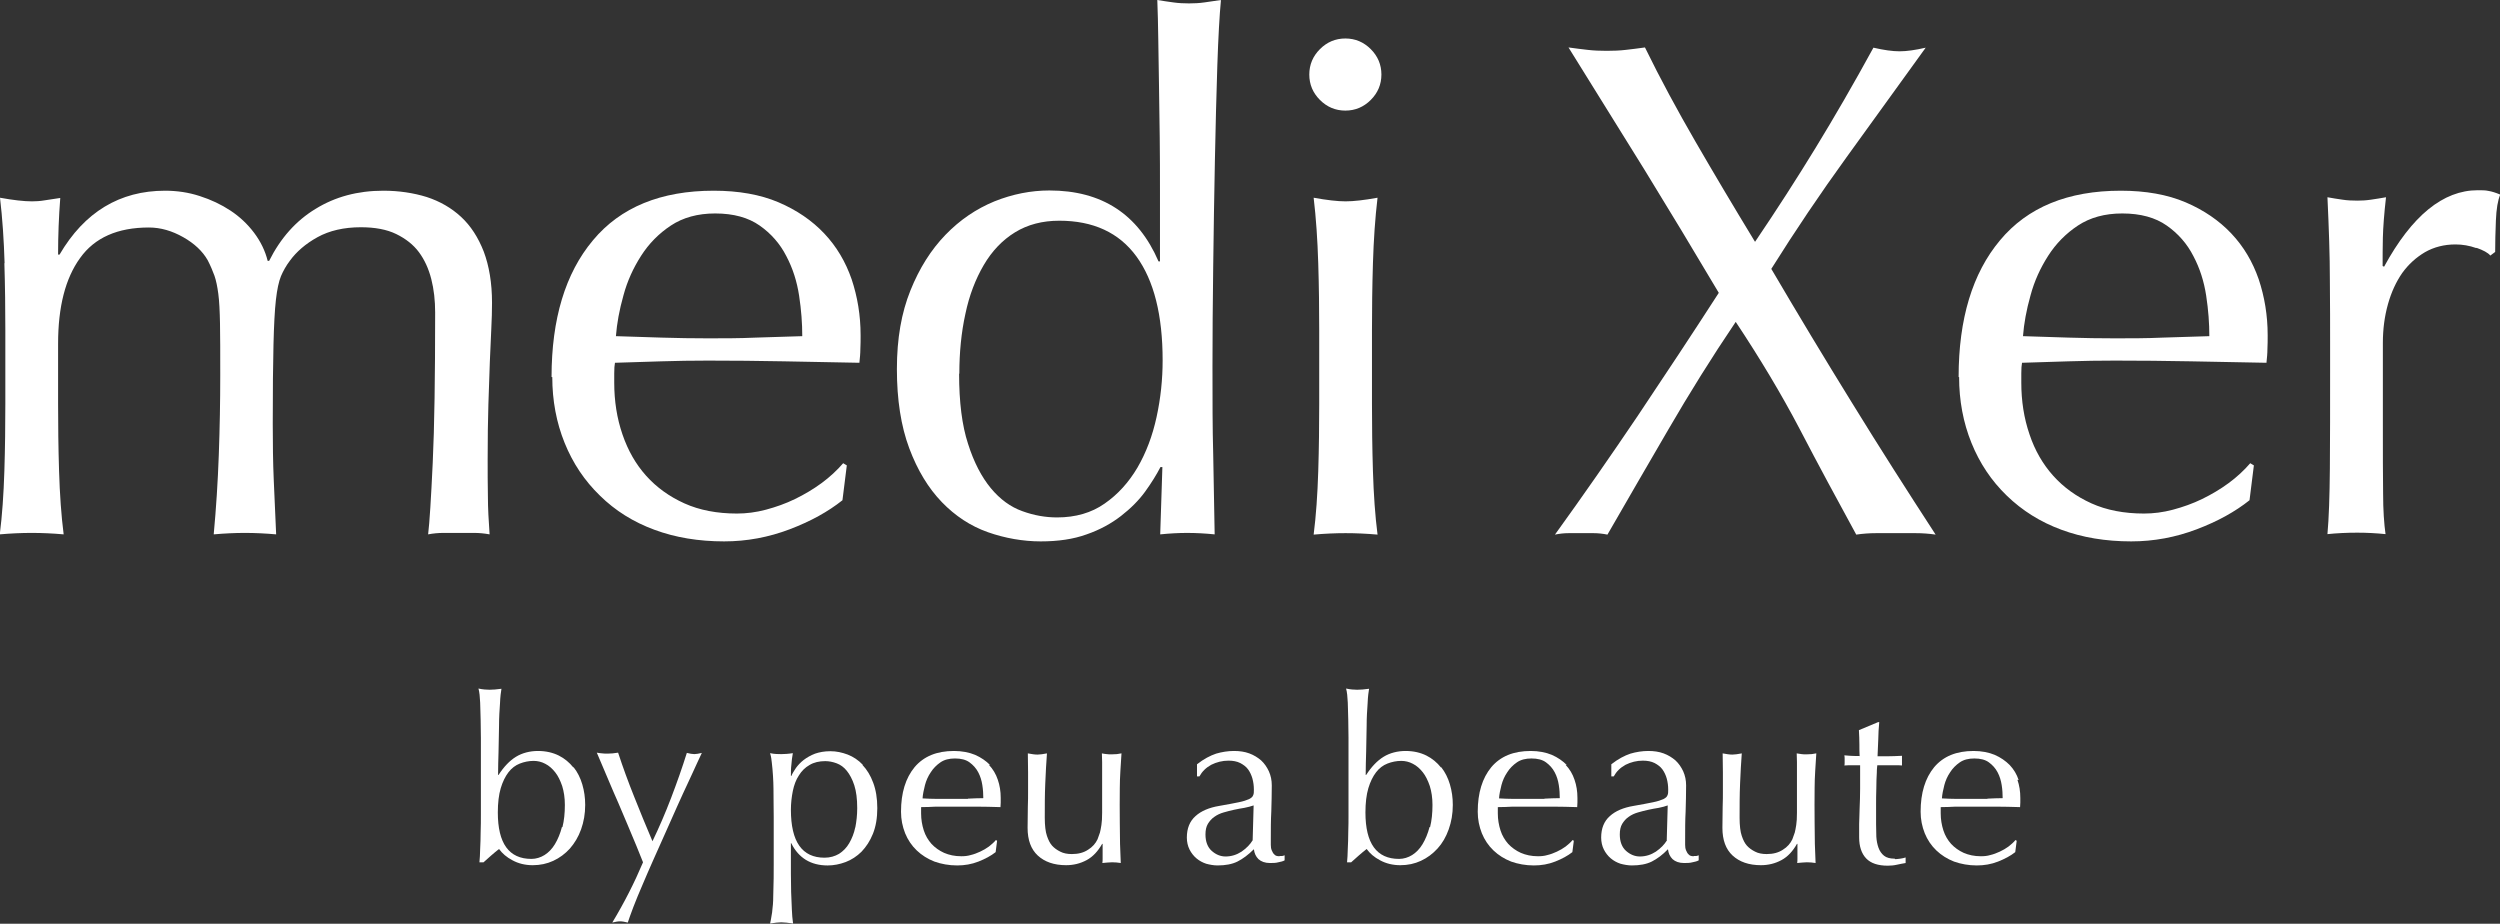 <?xml version="1.0" encoding="UTF-8"?>
<svg id="_レイヤー_2" data-name="レイヤー 2" xmlns="http://www.w3.org/2000/svg" viewBox="0 0 103.3 38.17">
  <rect x="0" y="0" width="103.3" height="38.17" fill="#333333" stroke="none"/>
  <defs>
    <style>
      .cls-1 {
        fill: #fff;
      }
    </style>
  </defs>
  <g id="_レイヤー_4" data-name="レイヤー 4">
    <g id="img-product-02">
      <g id="img-original-product-logo-02">
        <g>
          <path class="cls-1" d="M.19,10.88c-.03-.97-.09-1.87-.19-2.71.55.1.99.15,1.32.15.16,0,.33-.01.51-.04.19-.03.4-.06.66-.1-.06.78-.09,1.56-.09,2.34h.06c1.03-1.76,2.49-2.64,4.36-2.64.49,0,.97.07,1.43.22.47.15.89.35,1.27.6.38.25.71.56.98.92.27.36.46.75.56,1.16h.06c.47-.94,1.11-1.66,1.92-2.15.81-.5,1.74-.75,2.8-.75.64,0,1.24.09,1.79.26.55.18,1.02.45,1.42.82.4.37.71.85.94,1.44.22.59.34,1.29.34,2.11,0,.33-.01.69-.03,1.08-.02.39-.04.84-.06,1.36-.02.52-.04,1.1-.06,1.76-.02.65-.03,1.41-.03,2.27,0,.53,0,1.03.01,1.52,0,.49.03,1.02.07,1.58-.22-.04-.43-.06-.64-.06h-1.26c-.22,0-.43.02-.64.06.06-.49.12-1.47.19-2.96.07-1.48.1-3.55.1-6.21,0-.49-.05-.95-.16-1.38-.11-.43-.28-.8-.51-1.11-.23-.31-.55-.56-.94-.75-.39-.19-.88-.28-1.46-.28-.7,0-1.3.14-1.79.41-.49.27-.87.6-1.14.97-.16.21-.28.43-.37.64-.09.22-.16.54-.21.98-.05.44-.08,1.05-.1,1.85-.02.79-.03,1.88-.03,3.27,0,.84.01,1.61.04,2.3.03.69.06,1.45.1,2.27-.45-.04-.88-.06-1.29-.06s-.84.02-1.29.06c.1-1.07.17-2.17.21-3.28.04-1.11.06-2.21.06-3.28,0-.92,0-1.64-.01-2.15-.01-.52-.03-.93-.07-1.23-.04-.3-.09-.55-.16-.75-.07-.19-.16-.41-.28-.64-.21-.37-.55-.69-1.01-.95-.46-.26-.93-.4-1.42-.4-1.29,0-2.24.42-2.84,1.26-.61.84-.91,2.02-.91,3.54v2.49c0,.88.01,1.8.04,2.77.03.97.09,1.84.19,2.62-.45-.04-.89-.06-1.32-.06s-.87.02-1.32.06c.1-.78.16-1.66.19-2.62.03-.97.04-1.89.04-2.77v-3.05c0-.88-.01-1.8-.04-2.77"/>
          <path class="cls-1" d="M22.79,15.58c0-2.4.57-4.29,1.71-5.65,1.14-1.37,2.81-2.05,4.99-2.05,1.03,0,1.93.16,2.68.48.75.32,1.38.75,1.89,1.29.51.54.88,1.17,1.13,1.89.24.72.37,1.49.37,2.31,0,.2,0,.39-.01.57,0,.19-.02.38-.04.57-1.05-.02-2.1-.04-3.13-.06-1.04-.02-2.08-.03-3.13-.03-.64,0-1.28.01-1.92.03-.63.02-1.27.04-1.92.06-.02.1-.03.24-.03.44v.38c0,.76.11,1.47.34,2.14s.55,1.23.98,1.71c.43.48.96.86,1.58,1.14.62.28,1.35.42,2.17.42.39,0,.79-.05,1.2-.16.41-.11.81-.25,1.2-.44.39-.19.76-.41,1.1-.66s.64-.53.89-.82l.15.09-.18,1.44c-.59.47-1.31.87-2.18,1.2-.87.33-1.77.5-2.71.5-1.05,0-2.02-.16-2.88-.48-.87-.32-1.62-.79-2.25-1.41-.64-.62-1.12-1.34-1.46-2.18-.34-.84-.51-1.75-.51-2.72M29.55,8.82c-.72,0-1.33.17-1.83.5-.5.33-.91.75-1.23,1.25-.32.5-.57,1.04-.73,1.64-.17.6-.27,1.16-.31,1.68.6.02,1.23.04,1.89.06.65.02,1.29.03,1.92.03s1.3,0,1.96-.03c.66-.02,1.31-.04,1.93-.06,0-.53-.04-1.08-.13-1.67-.09-.59-.26-1.13-.53-1.64-.26-.51-.63-.93-1.1-1.26-.47-.33-1.08-.5-1.84-.5"/>
          <path class="cls-1" d="M47.95,19.3c-.16.31-.37.65-.63,1.01-.26.36-.6.7-1,1.01-.4.31-.87.57-1.42.76-.55.2-1.18.29-1.9.29s-1.47-.13-2.18-.38c-.71-.25-1.35-.67-1.9-1.24-.56-.58-1.01-1.32-1.35-2.23-.34-.91-.51-2-.51-3.27s.19-2.33.56-3.25c.37-.92.85-1.68,1.45-2.3.6-.62,1.27-1.07,2.02-1.38.75-.3,1.51-.45,2.27-.45,2.17,0,3.67.98,4.51,2.93h.06v-2.87c0-.74,0-1.49-.01-2.24-.01-.75-.02-1.47-.03-2.15-.01-.68-.02-1.33-.03-1.93-.01-.6-.02-1.14-.04-1.61.23.04.46.07.67.1.21.03.43.04.64.04s.42-.01.63-.04c.21-.03.43-.06.69-.1-.06.63-.11,1.53-.15,2.71-.04,1.18-.07,2.49-.1,3.91-.03,1.43-.05,2.89-.07,4.39-.02,1.5-.03,2.88-.03,4.13,0,1.35,0,2.56.03,3.63.02,1.07.04,2.18.06,3.31-.39-.04-.77-.06-1.14-.06-.35,0-.72.02-1.11.06l.09-2.78M39.63,15.44c0,1.17.12,2.14.37,2.9.24.76.56,1.37.94,1.83.38.46.82.78,1.3.95.49.18.97.26,1.44.26.76,0,1.42-.19,1.96-.57.55-.38,1-.88,1.36-1.49.36-.62.62-1.31.79-2.09.17-.78.25-1.56.25-2.34,0-1.87-.36-3.3-1.08-4.29-.72-.99-1.79-1.48-3.19-1.48-.7,0-1.31.16-1.83.48-.52.32-.95.77-1.29,1.35-.34.58-.6,1.25-.76,2.02-.17.77-.25,1.6-.25,2.47"/>
          <path class="cls-1" d="M54.1,3.08c0-.41.15-.76.44-1.05.29-.29.64-.44,1.05-.44s.76.15,1.05.44c.29.29.44.64.44,1.05s-.15.76-.44,1.05c-.29.29-.64.44-1.05.44s-.76-.15-1.05-.44c-.29-.29-.44-.64-.44-1.05M54.51,13.65c0-.88-.01-1.8-.04-2.77-.03-.97-.09-1.87-.19-2.71.55.1.99.15,1.32.15s.77-.05,1.32-.15c-.1.84-.16,1.74-.19,2.71-.03.97-.04,1.89-.04,2.77v3.05c0,.88.01,1.8.04,2.77.03.97.09,1.84.19,2.62-.45-.04-.89-.06-1.32-.06s-.87.02-1.32.06c.1-.78.16-1.66.19-2.62.03-.97.04-1.89.04-2.77v-3.05Z"/>
          <path class="cls-1" d="M72.52,9.99c.9-1.33,1.73-2.62,2.5-3.88.77-1.26,1.57-2.64,2.39-4.14.43.1.79.15,1.08.15s.65-.05,1.08-.15c-1.11,1.54-2.21,3.06-3.28,4.54-1.07,1.48-2.11,3.02-3.1,4.6,1.11,1.89,2.23,3.75,3.35,5.56,1.12,1.82,2.27,3.62,3.44,5.42-.27-.04-.55-.06-.82-.06h-1.64c-.27,0-.55.02-.82.06-.78-1.43-1.56-2.87-2.33-4.35-.77-1.47-1.66-2.95-2.65-4.44-1,1.48-1.92,2.96-2.78,4.44-.86,1.48-1.7,2.92-2.52,4.35-.2-.04-.39-.06-.57-.06h-1.03c-.19,0-.38.02-.57.06,1.17-1.62,2.31-3.26,3.43-4.92,1.11-1.66,2.23-3.35,3.34-5.07-1.02-1.72-2.04-3.41-3.06-5.07-1.03-1.66-2.08-3.35-3.15-5.07.27.04.54.07.79.1.25.03.52.04.79.04s.54-.01.79-.04c.25-.03.52-.06.79-.1.64,1.31,1.34,2.6,2.08,3.88.74,1.28,1.56,2.66,2.46,4.14"/>
          <path class="cls-1" d="M80.93,15.58c0-2.4.57-4.29,1.71-5.65,1.14-1.37,2.81-2.05,4.99-2.05,1.03,0,1.93.16,2.68.48.75.32,1.38.75,1.89,1.29.51.54.88,1.17,1.13,1.89.24.72.37,1.49.37,2.31,0,.2,0,.39-.01.57,0,.19-.02.38-.04.57-1.05-.02-2.1-.04-3.13-.06-1.04-.02-2.08-.03-3.13-.03-.64,0-1.28.01-1.92.03-.63.02-1.27.04-1.92.06-.02.1-.03.24-.03.44v.38c0,.76.11,1.47.34,2.14.22.66.55,1.23.98,1.71.43.48.96.86,1.58,1.14.62.28,1.35.42,2.17.42.39,0,.79-.05,1.2-.16.41-.11.81-.25,1.2-.44.39-.19.76-.41,1.1-.66.34-.25.64-.53.89-.82l.15.09-.18,1.44c-.59.47-1.31.87-2.18,1.2-.87.33-1.77.5-2.71.5-1.05,0-2.02-.16-2.88-.48-.87-.32-1.62-.79-2.26-1.41-.64-.62-1.12-1.34-1.46-2.18-.34-.84-.51-1.75-.51-2.72M87.69,8.82c-.72,0-1.33.17-1.83.5-.5.33-.91.75-1.23,1.25-.32.5-.57,1.04-.73,1.64-.17.6-.27,1.16-.31,1.68.6.02,1.23.04,1.89.06.65.02,1.29.03,1.92.03s1.3,0,1.96-.03c.66-.02,1.31-.04,1.93-.06,0-.53-.04-1.08-.13-1.67-.09-.59-.26-1.13-.53-1.64-.26-.51-.63-.93-1.1-1.26-.47-.33-1.08-.5-1.84-.5"/>
          <path class="cls-1" d="M102.32,10.25c-.28-.1-.57-.15-.86-.15-.47,0-.89.11-1.26.32-.37.22-.68.5-.94.86-.25.36-.45.79-.59,1.29-.14.5-.21,1.03-.21,1.6v3.22c0,1.31,0,2.31.01,3,0,.69.04,1.25.1,1.68-.39-.04-.78-.06-1.17-.06-.43,0-.84.02-1.23.06.06-.66.09-1.57.1-2.71.01-1.14.01-2.54.01-4.2v-.94c0-.76,0-1.64-.01-2.64,0-1-.04-2.14-.1-3.43.21.04.42.07.62.1.19.03.4.04.62.04.18,0,.36-.01.56-.04.2-.03.4-.06.62-.1-.08.7-.12,1.26-.13,1.67-.01.41-.01.8-.01,1.17l.06.03c1.15-2.11,2.44-3.16,3.87-3.16.18,0,.33,0,.45.03.13.02.29.07.48.15-.1.23-.16.59-.18,1.07-.02.48-.03.91-.03,1.3l-.2.15c-.1-.12-.29-.22-.57-.32"/>
        </g>
        <g>
          <path class="cls-1" d="M35.65,31.6c-.18-.19-.39-.33-.62-.42-.24-.09-.47-.14-.72-.14s-.45.04-.63.1c-.18.07-.34.16-.47.26-.13.1-.24.22-.32.33-.08.12-.15.23-.19.33h-.02c0-.15,0-.31.02-.46.01-.15.03-.31.06-.48-.18.03-.37.04-.48.04s-.28,0-.46-.04c.03.1.04.16.05.22,0,.05.02.12.02.16.02.18.04.37.05.56.01.18.02.36.02.53.01.46,0,.89.01,1.17,0,.4,0,.96,0,1.9,0,.39,0,.84-.02,1.37,0,.27-.02.43-.04.6,0,.08-.03.17-.04.27-.01.09-.03.15-.05.26.18-.03.35-.05.46-.05s.31.02.49.05c-.03-.21-.04-.35-.05-.57-.01-.24-.02-.47-.03-.73,0-.25-.01-.5-.01-.75,0-.25,0-.48,0-.68v-.6l.02.02c.3.6.8.91,1.5.91.25,0,.5-.05.74-.14s.47-.24.66-.43c.19-.2.35-.44.47-.74.12-.3.18-.65.18-1.06s-.06-.76-.17-1.05c-.11-.3-.26-.54-.44-.73ZM35.34,34.18c-.05.25-.14.47-.25.66-.11.19-.25.33-.42.44-.17.1-.37.16-.6.16-.93,0-1.39-.66-1.39-1.98,0-.27.03-.53.08-.78.05-.24.13-.46.25-.64.11-.18.26-.33.44-.43.18-.11.4-.16.65-.16.15,0,.31.03.47.09.16.06.3.16.42.31.12.15.23.35.31.6.08.25.12.56.12.94,0,.29-.03.55-.08.81Z"/>
          <path class="cls-1" d="M40.91,31.61c-.17-.17-.37-.31-.62-.42-.24-.1-.54-.16-.87-.16-.71,0-1.25.22-1.63.67-.37.45-.56,1.06-.56,1.84,0,.32.06.61.17.89.11.27.27.51.48.71.21.2.45.35.73.46.28.1.6.16.94.16.31,0,.6-.05.88-.16.28-.11.52-.24.71-.39l.06-.47-.05-.03c-.08.1-.18.18-.29.27-.11.08-.23.15-.36.21-.13.06-.26.11-.39.14-.13.04-.26.05-.39.05-.27,0-.5-.05-.71-.14-.2-.09-.38-.22-.52-.37-.14-.16-.25-.34-.32-.56-.07-.22-.11-.45-.11-.7v-.12c0-.06,0-.11,0-.14.21,0,.42-.01.62-.02.21,0,.41,0,.62,0,.34,0,.68,0,1.02,0,.34,0,.68.01,1.02.02,0-.06.01-.13.01-.19,0-.06,0-.12,0-.19,0-.27-.04-.52-.12-.75-.08-.24-.2-.44-.37-.62ZM39.99,33.01c-.22,0-.43,0-.64,0s-.41,0-.62,0c-.21,0-.42-.01-.61-.02.01-.17.05-.35.1-.55.05-.19.13-.37.24-.53.1-.16.24-.3.4-.41.16-.11.36-.16.6-.16.25,0,.45.05.6.16.15.11.27.24.36.41.09.17.14.34.17.53.03.19.04.37.04.54-.2,0-.41.01-.63.02Z"/>
          <path class="cls-1" d="M46.33,31.13c-.06.01-.12.02-.18.03-.06,0-.15.01-.22.01s-.14,0-.2-.01c-.06,0-.13-.02-.2-.03,0,.11.01.24.01.36,0,.13,0,.26,0,.4v.8c0,.38,0,.67,0,.89,0,.22-.01.39-.03.51-.02.13-.04.23-.06.31-.03.08-.06.17-.1.28-.08.17-.21.32-.39.43-.18.12-.4.18-.67.18-.18,0-.35-.03-.48-.1-.14-.07-.25-.15-.34-.25-.08-.09-.15-.22-.21-.4-.06-.17-.09-.43-.09-.76,0-.48,0-.94.02-1.4.02-.45.04-.87.07-1.25-.16.03-.29.05-.39.05-.11,0-.24-.02-.4-.05,0,.27.01.53.01.79,0,.26,0,.5,0,.72,0,.24,0,.47-.01.71,0,.24-.01.53-.01.86,0,.5.14.88.42,1.14.28.26.67.4,1.17.4.31,0,.59-.07.85-.21.26-.14.47-.37.64-.67h.02v.41c0,.07,0,.14,0,.2,0,.06,0,.12-.01.18.13-.01.28-.03.4-.03s.24.01.36.03c-.01-.25-.02-.52-.03-.79,0-.27-.01-.58-.01-.87,0-.52-.01-.97,0-1.43,0-.46.04-.94.07-1.44Z"/>
          <path class="cls-1" d="M75.04,31.13c-.06.01-.12.02-.18.03-.06,0-.15.01-.22.01s-.14,0-.2-.01-.13-.02-.2-.03c0,.11.01.24.01.36,0,.13,0,.26,0,.4v.8c0,.38,0,.67,0,.89,0,.22-.01.39-.03.51-.02.13-.04.23-.06.31-.03.08-.06.17-.1.28-.08.17-.21.32-.39.43-.18.12-.4.18-.67.18-.18,0-.35-.03-.48-.1-.14-.07-.25-.15-.34-.25-.08-.09-.15-.22-.21-.4-.06-.17-.09-.43-.09-.76,0-.48,0-.94.02-1.4.02-.45.04-.87.07-1.25-.16.03-.29.05-.39.05-.11,0-.24-.02-.4-.05,0,.27.01.53.01.79,0,.26,0,.5,0,.72,0,.24,0,.47-.01.71,0,.24-.01.53-.01.86,0,.5.14.88.42,1.14.28.26.67.4,1.17.4.31,0,.59-.07.85-.21s.47-.37.64-.67h.02v.41c0,.07,0,.14,0,.2,0,.06,0,.12-.01.18.13-.01.28-.03.4-.03s.24.01.36.03c-.01-.25-.02-.52-.03-.79,0-.27-.01-.58-.01-.87,0-.52-.01-.97,0-1.43,0-.46.04-.94.07-1.44Z"/>
          <path class="cls-1" d="M52.87,35.38c-.1,0-.17-.02-.21-.07-.05-.04-.08-.1-.11-.17-.03-.07-.04-.14-.04-.23,0-.09,0-.17,0-.24,0-.4,0-.78.02-1.14.01-.36.02-.72.02-1.08,0-.21-.04-.4-.12-.58-.08-.17-.18-.32-.32-.45-.14-.12-.3-.22-.49-.29-.19-.07-.4-.1-.63-.1-.25,0-.5.04-.74.11-.24.08-.51.22-.79.44v.5h.1c.11-.2.27-.36.49-.48.22-.11.46-.17.71-.17.19,0,.35.03.49.1.13.07.24.15.32.26.08.11.14.24.18.38.04.15.06.3.06.46,0,.1,0,.17-.03.23-.02.06-.07.11-.17.16-.09.04-.23.09-.43.13-.19.04-.46.09-.8.15-.42.07-.75.21-.98.42-.24.21-.36.51-.36.89,0,.18.04.35.11.49.07.14.17.27.29.37.12.1.25.17.4.22.15.04.31.07.47.07.32,0,.6-.05.82-.16.22-.11.45-.28.68-.51.02.17.08.3.19.41.11.1.27.16.47.16.13,0,.24,0,.35-.03.1-.02.19-.04.26-.08v-.21s-.07.03-.1.03c-.03,0-.07,0-.1,0ZM51.76,34.72c-.11.18-.26.33-.46.47-.2.13-.42.2-.66.2-.21,0-.4-.08-.57-.23-.17-.15-.26-.38-.26-.68,0-.18.03-.32.1-.44.07-.11.15-.21.27-.29.11-.08.24-.14.38-.18.14-.04.29-.08.43-.11.15-.03.29-.06.43-.08.14-.03.27-.06.38-.1l-.04,1.43Z"/>
          <path class="cls-1" d="M59.54,31.71c-.16-.2-.36-.37-.6-.49-.24-.12-.53-.19-.86-.19s-.65.08-.91.24c-.26.16-.5.41-.72.75h-.02c0-.29.01-.62.02-.98s.01-.71.02-1.05c0-.34.02-.65.04-.93.01-.28.04-.48.06-.6-.09.01-.19.02-.27.03-.08,0-.15.01-.22.01-.11,0-.29-.01-.46-.05.04.14.06.35.07.58,0,.23.02.46.02.71,0,.25.01.5.01.75,0,.25,0,.49,0,.71v1.73c0,.22,0,.45,0,.71,0,.25,0,.5-.01.75,0,.24-.01.48-.02.69,0,.22-.02.4-.03.55h.17c.2-.18.41-.37.64-.55.13.18.31.34.56.47.24.13.52.2.83.2s.59-.06.85-.18c.26-.12.49-.29.69-.51s.35-.48.46-.79c.11-.31.17-.64.17-1.01,0-.3-.04-.58-.12-.85-.08-.27-.2-.51-.36-.71ZM59.07,34.17c-.07.27-.17.51-.29.71-.12.2-.27.35-.43.45s-.35.16-.54.16c-.93,0-1.39-.64-1.39-1.92,0-.39.04-.73.12-1,.08-.27.19-.49.32-.66.13-.17.29-.29.47-.36.18-.07.37-.11.57-.11.17,0,.33.04.48.12.16.08.29.2.41.35.12.15.21.34.29.57.07.23.11.48.11.78,0,.34-.03.64-.1.92Z"/>
          <path class="cls-1" d="M23.69,31.71c-.16-.2-.36-.37-.6-.49-.24-.12-.53-.19-.86-.19s-.65.08-.91.24c-.26.16-.5.41-.72.75h-.02c0-.29.01-.62.02-.98s.01-.71.02-1.05c0-.34.02-.65.04-.93.01-.28.04-.48.06-.6-.09.01-.19.02-.27.03-.08,0-.15.01-.22.01-.11,0-.29-.01-.46-.05.04.14.06.35.07.58,0,.23.02.46.02.71,0,.25.01.5.01.75,0,.25,0,.49,0,.71v1.73c0,.22,0,.45,0,.71,0,.25,0,.5-.01.75,0,.24-.01.48-.02.69,0,.22-.02.4-.03.55h.17c.2-.18.41-.37.64-.55.13.18.31.34.56.47.24.13.52.2.83.2s.59-.06.85-.18c.26-.12.49-.29.69-.51.19-.22.35-.48.46-.79.11-.31.17-.64.17-1.01,0-.3-.04-.58-.12-.85-.08-.27-.2-.51-.36-.71ZM23.22,34.17c-.07.27-.17.51-.29.71-.12.2-.27.35-.43.45s-.35.16-.54.16c-.93,0-1.39-.64-1.39-1.92,0-.39.04-.73.12-1,.08-.27.19-.49.32-.66.13-.17.29-.29.47-.36.18-.07.37-.11.57-.11.17,0,.33.04.48.12.16.08.29.2.41.35.12.15.21.34.29.57.07.23.11.48.11.78,0,.34-.03.64-.1.92Z"/>
          <path class="cls-1" d="M64.74,31.61c-.17-.17-.37-.31-.62-.42-.24-.1-.54-.16-.87-.16-.71,0-1.25.22-1.63.67-.37.45-.56,1.06-.56,1.84,0,.32.06.61.17.89.11.27.27.51.48.71.21.2.45.35.73.46.28.1.6.16.94.16.31,0,.6-.05.88-.16.28-.11.52-.24.71-.39l.06-.47-.05-.03c-.08.1-.18.18-.29.27-.11.08-.23.15-.36.21-.13.06-.26.11-.39.14-.13.04-.26.05-.39.05-.27,0-.5-.05-.71-.14-.2-.09-.38-.22-.52-.37-.14-.16-.25-.34-.32-.56-.07-.22-.11-.45-.11-.7v-.12c0-.06,0-.11,0-.14.21,0,.42-.01.62-.02.21,0,.41,0,.62,0,.34,0,.68,0,1.02,0,.34,0,.68.01,1.02.02,0-.06.01-.13.01-.19,0-.06,0-.12,0-.19,0-.27-.04-.52-.12-.75-.08-.24-.2-.44-.37-.62ZM63.81,33.01c-.22,0-.43,0-.64,0s-.41,0-.62,0c-.21,0-.42-.01-.61-.02.01-.17.05-.35.1-.55.05-.19.13-.37.24-.53.1-.16.24-.3.4-.41.16-.11.36-.16.6-.16.25,0,.45.05.6.16.15.11.27.24.36.41.09.17.14.34.17.53.03.19.04.37.04.54-.2,0-.41.01-.63.02Z"/>
          <path class="cls-1" d="M69.99,35.38c-.1,0-.17-.02-.21-.07-.05-.04-.08-.1-.11-.17-.03-.07-.04-.14-.04-.23,0-.09,0-.17,0-.24,0-.4,0-.78.02-1.14.01-.36.02-.72.02-1.08,0-.21-.04-.4-.12-.58-.08-.17-.18-.32-.32-.45-.14-.12-.3-.22-.49-.29-.19-.07-.4-.1-.63-.1-.25,0-.5.04-.74.11-.24.08-.51.22-.79.44v.5h.1c.11-.2.27-.36.49-.48.22-.11.46-.17.71-.17.19,0,.35.03.49.1.13.07.24.15.32.26.08.11.14.24.18.38.04.15.06.3.06.46,0,.1,0,.17-.03.23-.02.06-.07.11-.17.16-.09.04-.23.09-.43.13-.19.04-.46.09-.8.15-.42.07-.75.21-.98.42-.24.21-.36.51-.36.89,0,.18.04.35.11.49.07.14.17.27.29.37.12.1.25.17.4.22.15.04.31.07.47.07.32,0,.6-.05.82-.16.22-.11.45-.28.67-.51.02.17.08.3.19.41.11.1.27.16.47.16.13,0,.24,0,.35-.03.1-.02.19-.04.26-.08v-.21s-.07.03-.1.03c-.04,0-.07,0-.1,0ZM68.88,34.72c-.11.18-.26.33-.46.47-.2.13-.42.2-.66.2-.21,0-.4-.08-.57-.23-.17-.15-.26-.38-.26-.68,0-.18.03-.32.1-.44.07-.11.15-.21.27-.29.11-.08.24-.14.38-.18.14-.04.29-.08.43-.11.15-.03.29-.06.43-.08.14-.03.27-.06.37-.1l-.04,1.43Z"/>
          <path class="cls-1" d="M78.29,35.48c-.19,0-.34-.04-.44-.12-.1-.08-.18-.19-.23-.33-.05-.14-.08-.29-.09-.46,0-.17-.01-.35-.01-.52,0-.21,0-.45,0-.72,0-.27,0-.52.01-.77,0-.24.01-.46.02-.63,0-.18.02-.28.02-.31h.47c.1,0,.2,0,.29,0,.09,0,.17,0,.26.01,0-.02,0-.05,0-.1v-.2c0-.05,0-.09,0-.1-.22.01-.43.02-.62.02-.19,0-.32,0-.39,0,.01-.24.02-.47.03-.7,0-.23.02-.47.04-.71h-.05l-.79.33c.01.2.02.4.02.59,0,.19,0,.35.01.48-.13,0-.34,0-.63-.03,0,.03.01.06.01.1,0,.03,0,.06,0,.1,0,.04,0,.07,0,.11,0,.04,0,.07-.01.11.06,0,.12-.01.18-.01.06,0,.11,0,.16,0h.31c0,.36,0,.68,0,.97,0,.29-.01.55-.02.79,0,.24-.02.46-.02.66,0,.2,0,.39,0,.56,0,.38.1.67.29.87.19.2.49.3.89.3.12,0,.25-.01.38-.04.13-.03.25-.05.36-.07v-.23c-.06.02-.14.04-.22.05-.09.01-.15.02-.21.02Z"/>
          <path class="cls-1" d="M83.41,32.23c-.08-.24-.2-.44-.37-.62-.17-.17-.37-.31-.62-.42-.24-.1-.54-.16-.87-.16-.71,0-1.25.22-1.63.67-.37.45-.56,1.06-.56,1.84,0,.32.06.61.17.89.11.27.27.51.48.71.21.2.45.35.73.46.28.1.6.16.94.16.31,0,.6-.05.88-.16.28-.11.52-.24.71-.39l.06-.47-.05-.03c-.08.1-.18.18-.29.27-.11.08-.23.15-.36.21-.13.06-.26.11-.39.14-.13.04-.26.05-.39.05-.27,0-.5-.05-.71-.14-.2-.09-.38-.22-.52-.37-.14-.16-.25-.34-.32-.56-.07-.22-.11-.45-.11-.7v-.12c0-.06,0-.11,0-.14.21,0,.42-.01.62-.02.21,0,.41,0,.62,0,.34,0,.68,0,1.02,0,.34,0,.68.01,1.02.02,0-.06.01-.13.01-.19,0-.06,0-.12,0-.19,0-.27-.04-.52-.12-.75ZM82.12,33.01c-.22,0-.43,0-.64,0s-.41,0-.62,0c-.21,0-.42-.01-.62-.02.01-.17.05-.35.1-.55.05-.19.13-.37.24-.53.1-.16.24-.3.4-.41.16-.11.36-.16.6-.16.25,0,.45.05.6.16.15.11.27.24.36.41.09.17.14.34.17.53.03.19.04.37.04.54-.2,0-.41.01-.63.02Z"/>
          <path class="cls-1" d="M28.38,31.11c-.19.61-.41,1.23-.65,1.86-.24.63-.5,1.23-.77,1.79-.27-.63-.52-1.25-.76-1.85-.24-.6-.46-1.2-.66-1.81-.08.01-.16.02-.23.03-.07,0-.14.01-.21.01s-.14,0-.21-.01c-.07,0-.15-.02-.23-.03.04.1.11.26.2.47.09.21.19.45.31.73.12.28.24.57.38.88.13.31.26.62.39.92.13.3.25.59.36.86.11.27.2.49.27.67-.35.83-.77,1.66-1.27,2.49.13-.03.23-.05.32-.05s.2.02.32.05c.05-.16.13-.37.23-.64.1-.27.23-.57.37-.9.14-.33.29-.68.46-1.06s.33-.74.5-1.12c.17-.38.33-.74.49-1.1.16-.36.31-.68.45-.98.14-.29.25-.55.35-.76.1-.21.17-.36.21-.45-.13.03-.23.05-.31.05s-.19-.02-.31-.05Z"/>
        </g>
      </g>
    </g>
  </g>
</svg>